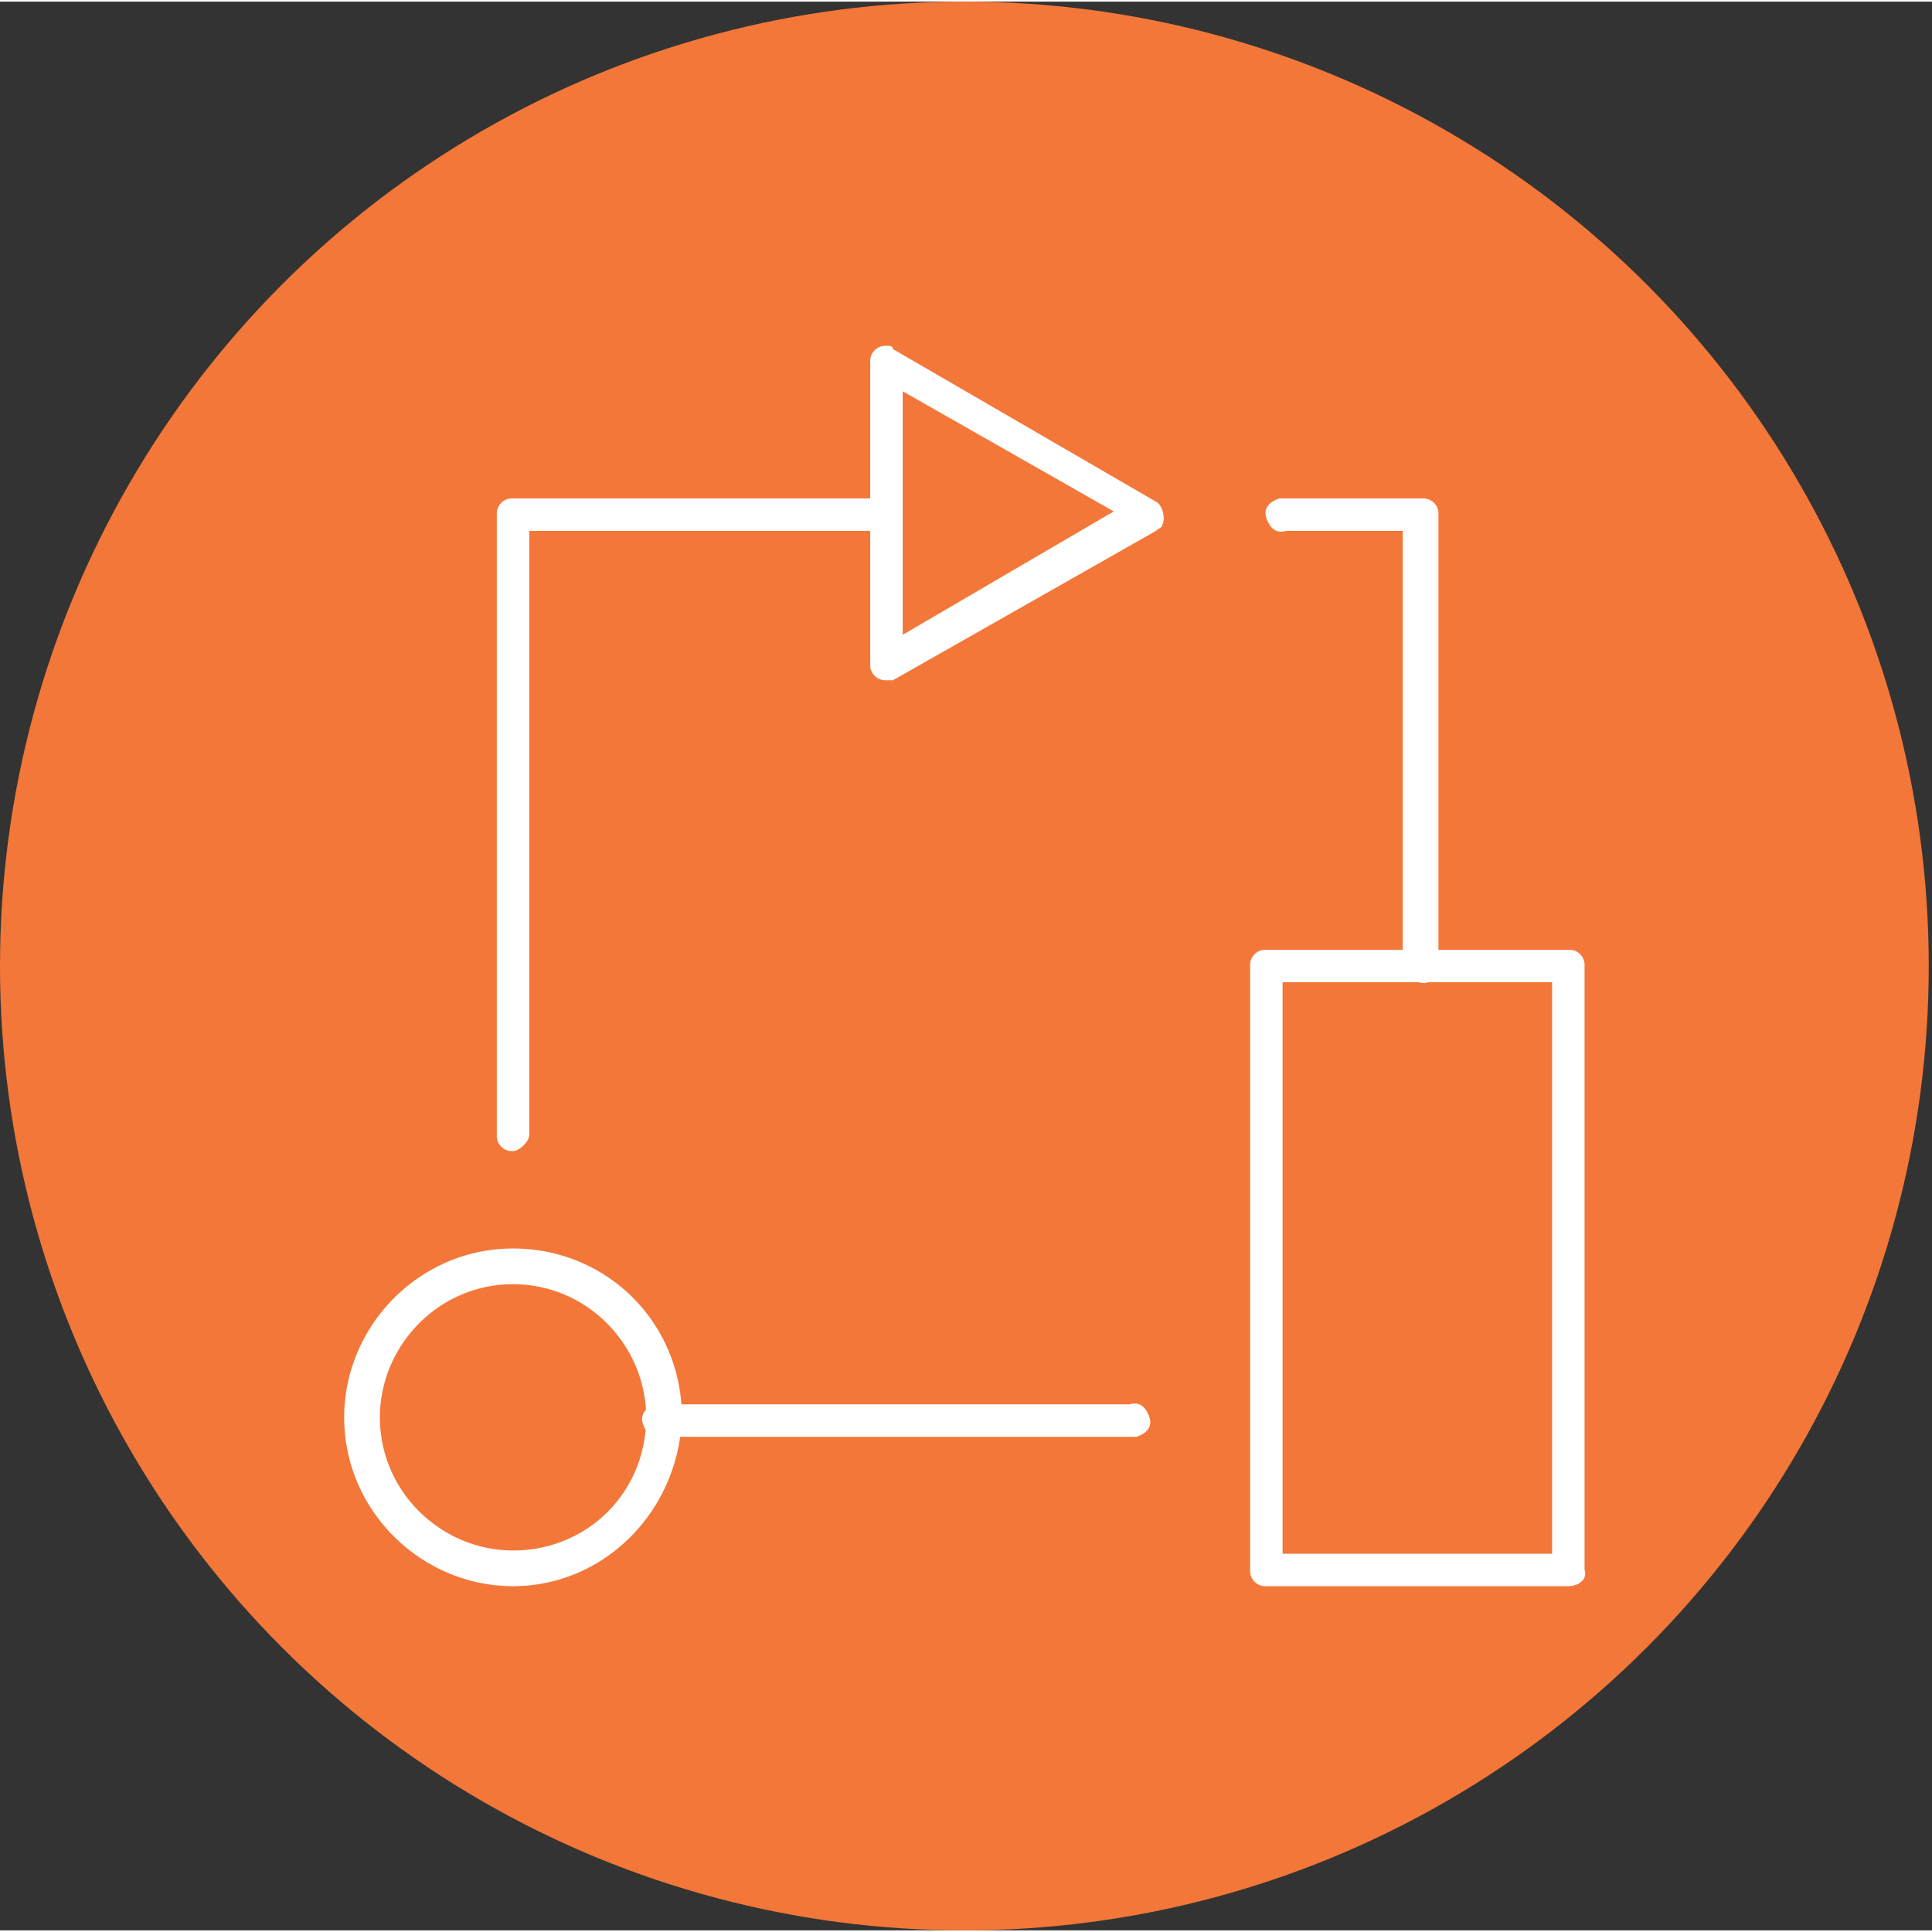 <svg xmlns="http://www.w3.org/2000/svg" x="0" y="0" width="20px" height="20px" viewBox="0 0 59.5 59.4">
<rect x="0" y="0" width="59.5" height="59.4" fill="#333333" stroke="none"/>
<circle cx="29.7" cy="29.7" r="29.7" fill="#f37738"></circle>
<g fill="#fff">
<path d="M48.3 48.8H39a.47.47 0 0 1-.5-.5V29.7a.47.47 0 0 1 .5-.5h9.3a.47.47 0 0 1 .5.5v18.6c.1.3-.2.5-.5.5zm-8.8-1h8.3V30.2h-8.3v17.6zM27.3 20.9a.47.47 0 0 1-.5-.5v-9.3a.47.47 0 0 1 .5-.5c.1 0 .2 0 .2.1l8.1 4.7c.2.1.3.5.2.7 0 .1-.1.1-.2.2l-8.1 4.6h-.2zm.5-8.9v7.5l6.5-3.8-6.5-3.7z"></path>
<path d="M15.8 35.4a.47.47 0 0 1-.5-.5V15.8a.47.47 0 0 1 .5-.5h11.5c.3.1.5.3.4.6 0 .2-.2.4-.4.4h-11v18.6c0 .2-.3.5-.5.5m0 13.4c-2.8 0-5.2-2.3-5.2-5.2 0-2.8 2.3-5.2 5.2-5.2s5.2 2.3 5.2 5.2c-.1 2.9-2.4 5.2-5.2 5.2zm0-9.3c-2.3 0-4.1 1.9-4.1 4.1 0 2.3 1.9 4.1 4.1 4.1 2.3 0 4.1-1.8 4.1-4.1 0-2.2-1.8-4.1-4.1-4.1z"></path>
<path d="M34.9 44.2H20.4c-.3.1-.5-.1-.6-.4s.1-.5.4-.6h14.6c.3-.1.5.1.6.4s-.1.5-.4.6h-.1zm8.8-14a.47.47 0 0 1-.5-.5V16.3h-3.6c-.3.1-.5-.1-.6-.4s.1-.5.4-.6h4.4a.47.47 0 0 1 .5.5v14c-.1.3-.3.5-.6.4z"></path>
</g>
</svg>